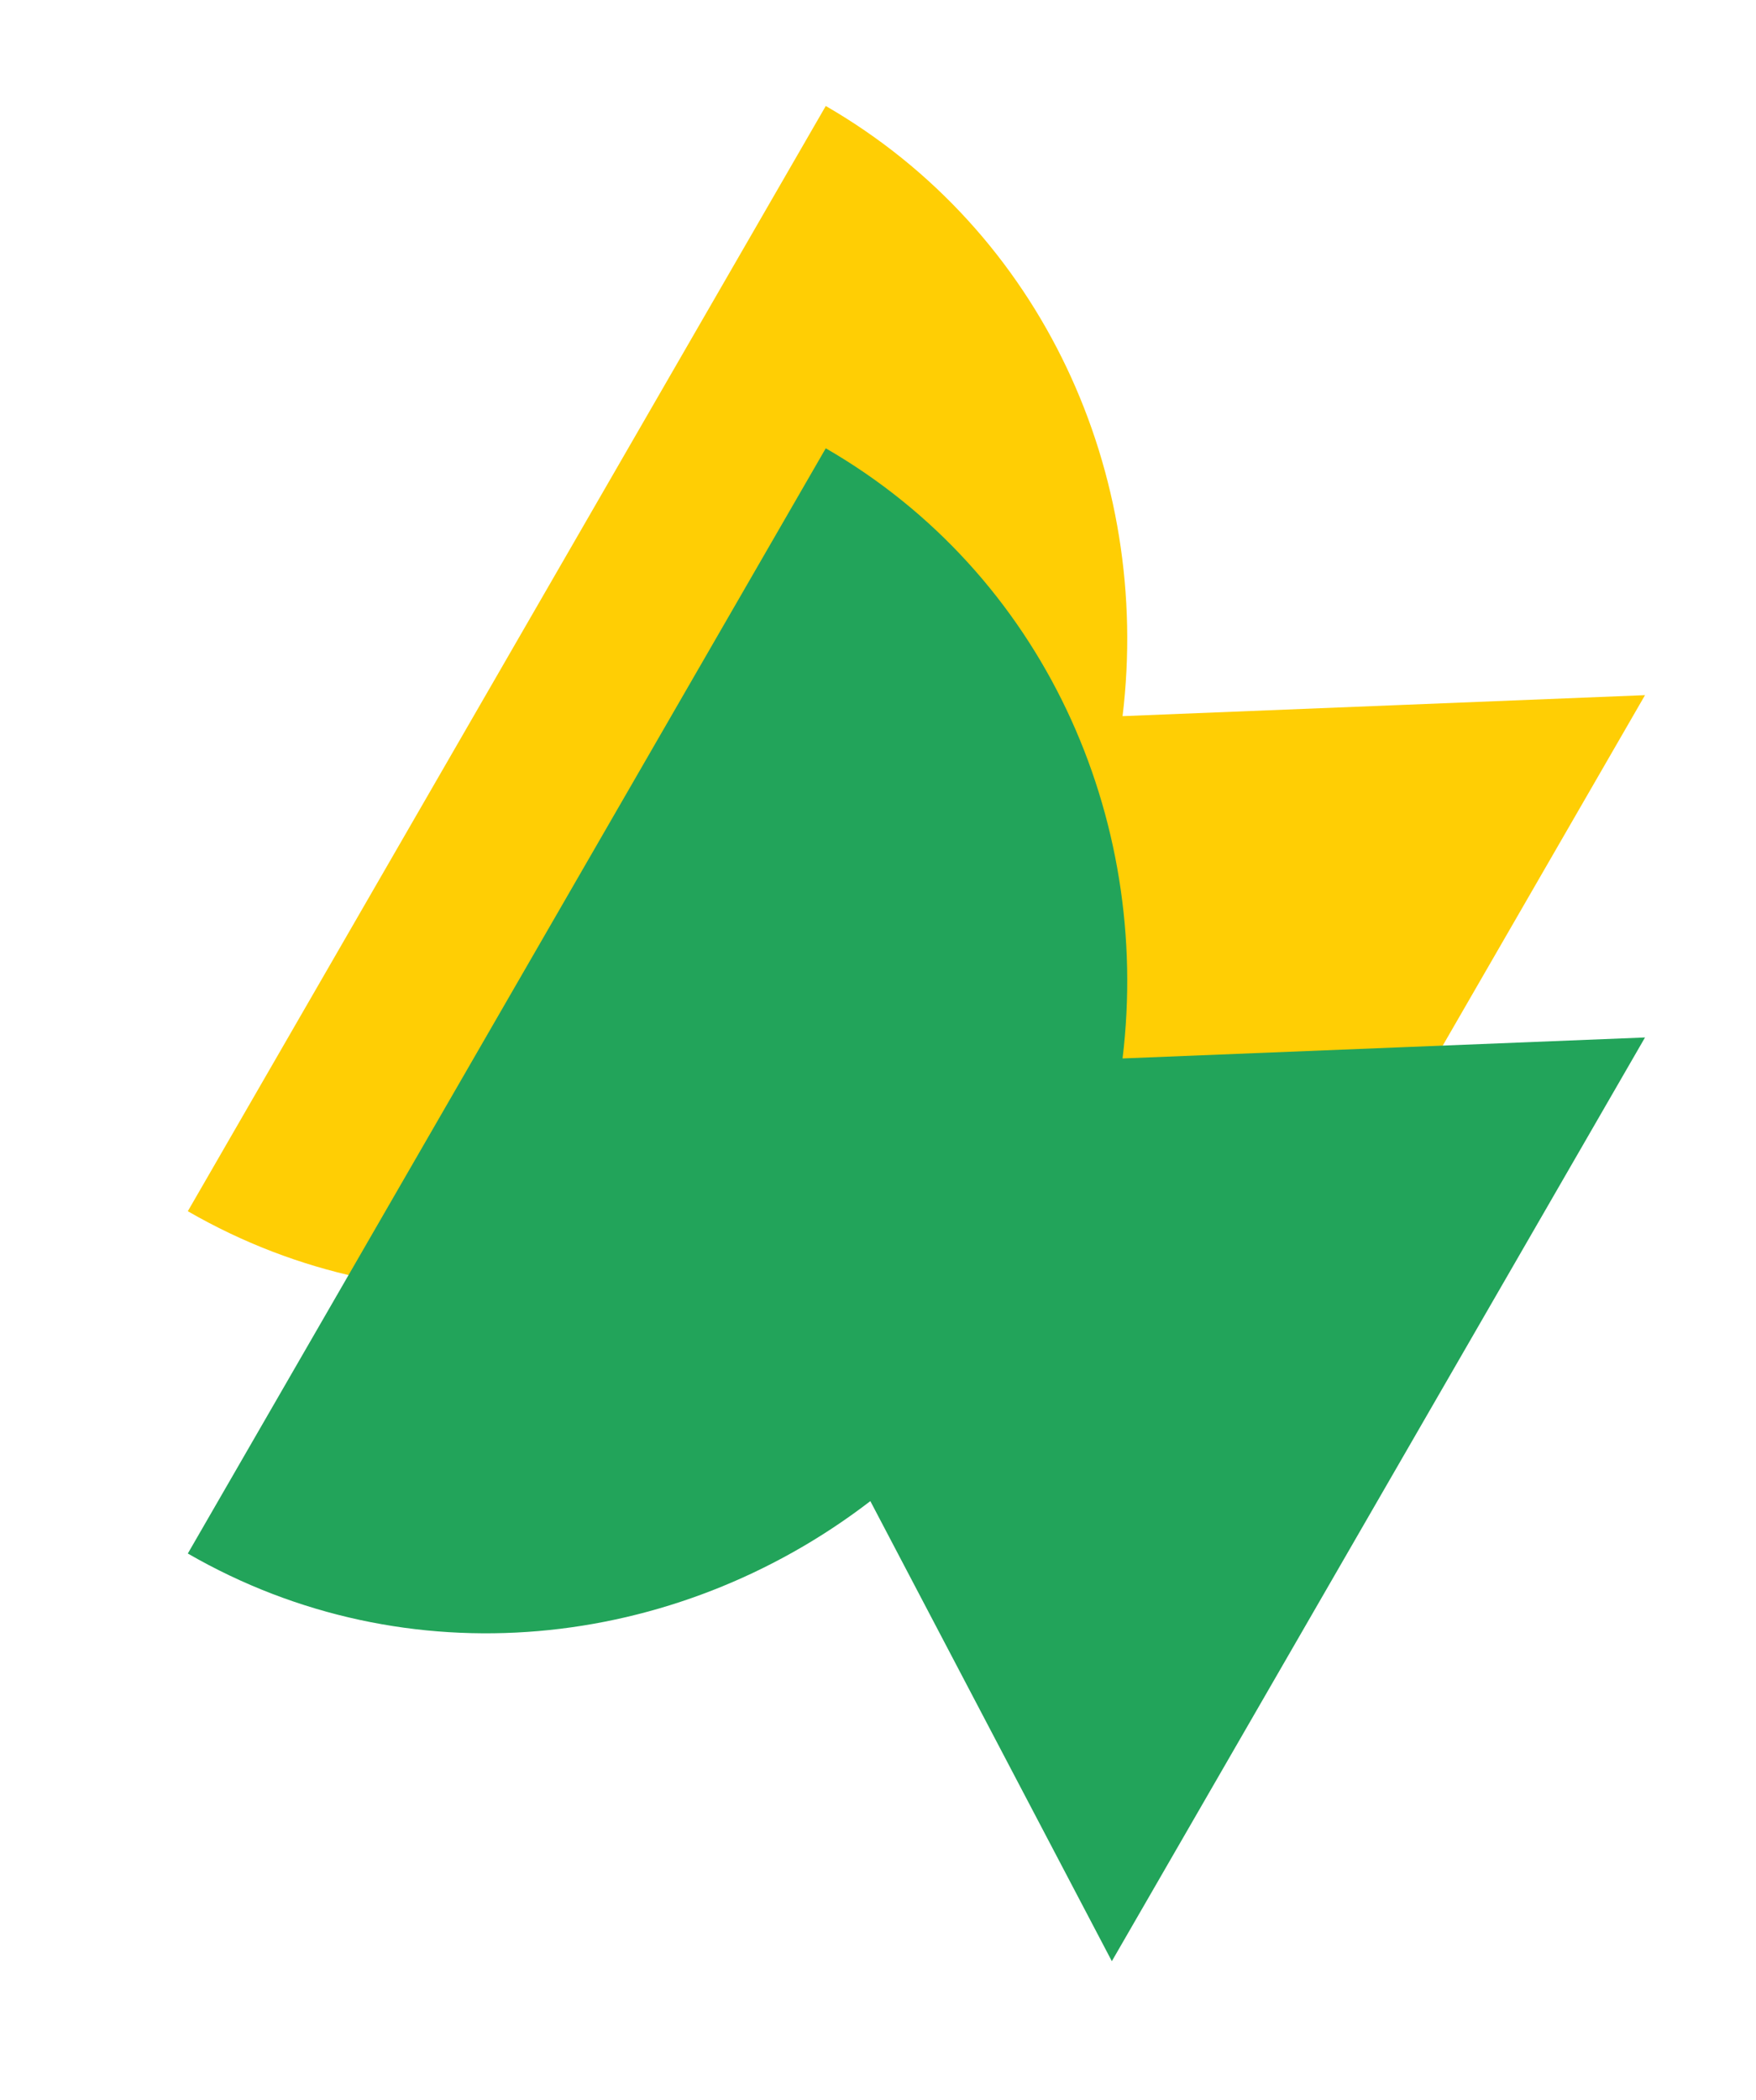 <svg width="307" height="367" viewBox="0 0 307 367" fill="none" xmlns="http://www.w3.org/2000/svg">
<g clip-path="url(#clip0_3019_104801)">
<path d="M196.258 125.171C201.367 82.949 182.348 40.454 144.367 18.526L32.836 211.703C71.199 233.852 118.06 228.757 152.16 202.543L194.382 282.958L287.597 121.505L196.258 125.171Z" fill="#FFCE04"/>
</g>
<g clip-path="url(#clip1_3019_104801)">
<path d="M196.258 185.001C201.367 142.779 182.348 100.284 144.367 78.356L32.836 271.533C71.199 293.682 118.06 288.587 152.16 262.373L194.382 342.788L287.597 181.335L196.258 185.001Z" fill="#22A45A"/>
</g>
<defs>
<clipPath id="clip0_3019_104801">
<rect width="224.559" height="224.559" fill="white" transform="translate(0 194.475) rotate(-60)"/>
</clipPath>
<clipPath id="clip1_3019_104801">
<rect width="224.559" height="224.559" fill="white" transform="translate(0 254.305) rotate(-60)"/>
</clipPath>
</defs>
</svg>
